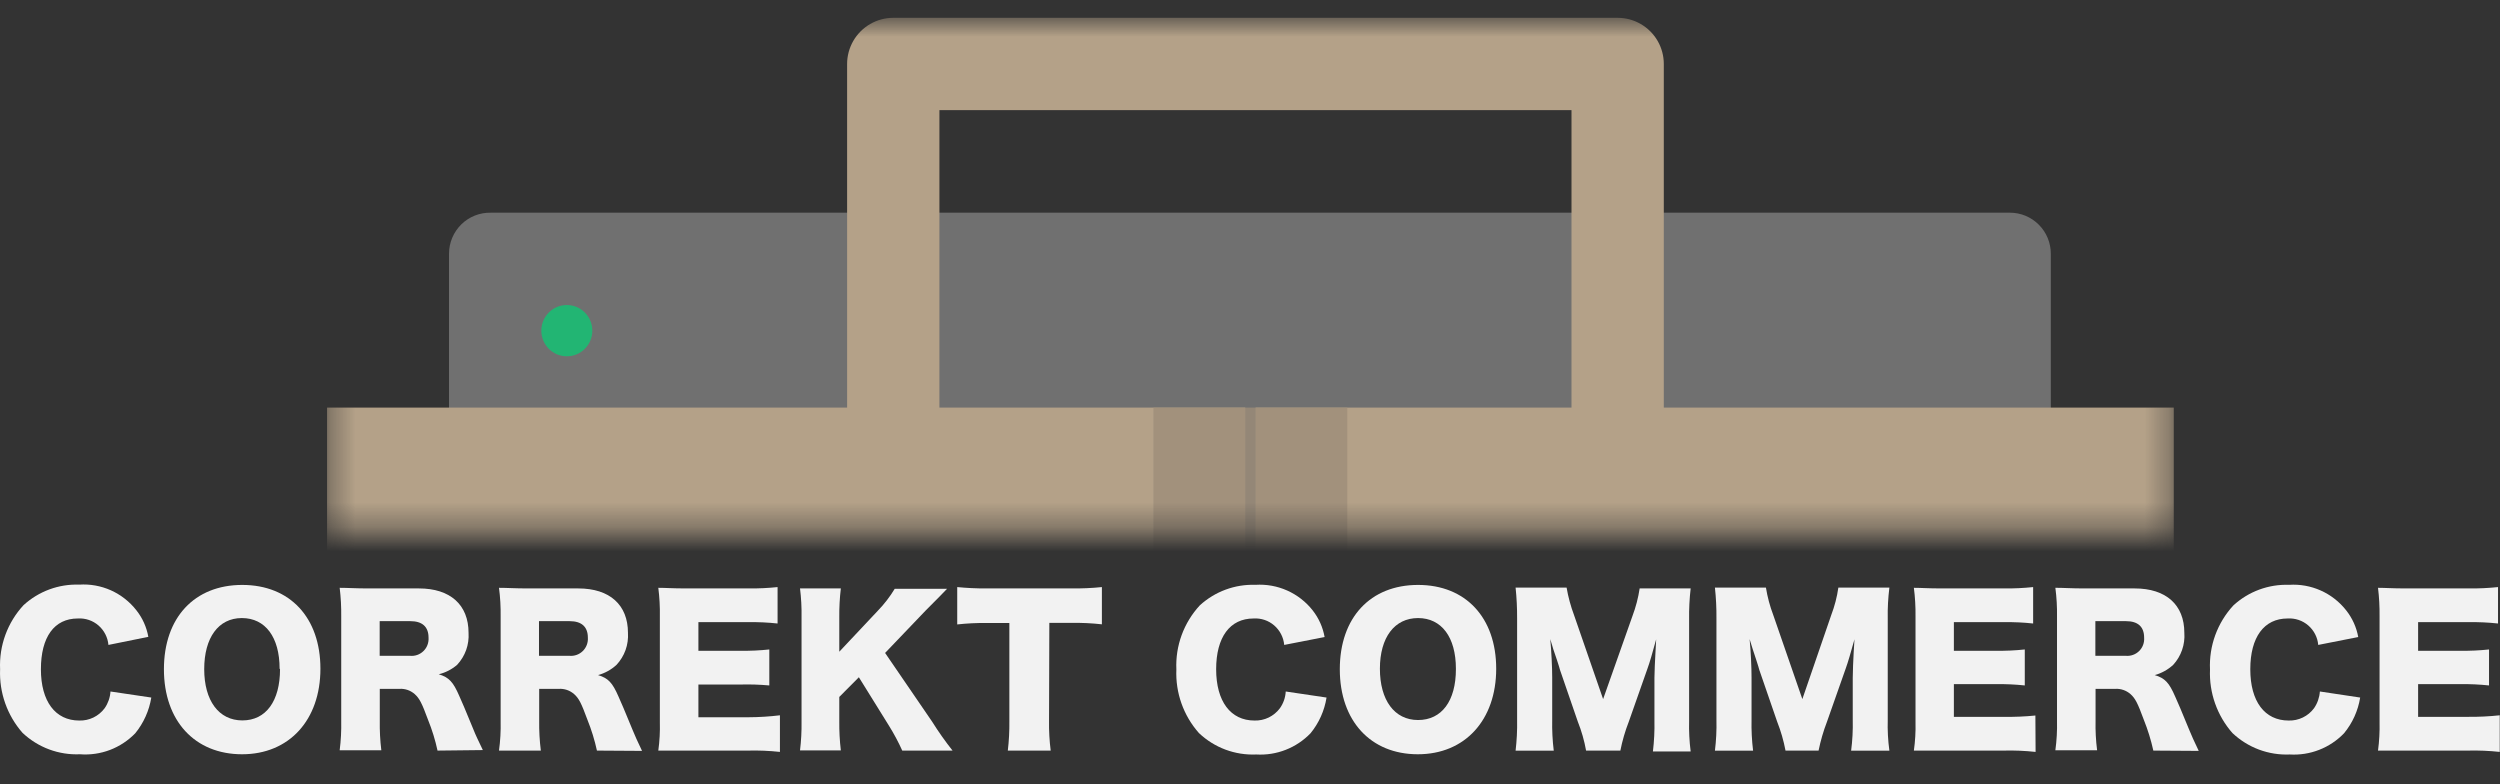 <svg width="102" height="32" viewBox="0 0 102 32" fill="none" xmlns="http://www.w3.org/2000/svg">
  <rect x="0" y="0" width="102" height="32" fill="#333333" stroke="none"/>
  <mask id="mask0_2532_67817" style="mask-type:luminance" maskUnits="userSpaceOnUse" x="13" y="0" width="76" height="22">
    <path d="M88.687 0.727H13.344V21.651H88.687V0.727Z" fill="white"/>
  </mask>
  <g mask="url(#mask0_2532_67817)">
    <path d="M20.019 8.678H82.008C82.45 8.678 82.873 8.855 83.185 9.169C83.498 9.483 83.673 9.908 83.673 10.352V89.865H18.32V10.352C18.32 10.13 18.364 9.909 18.45 9.704C18.536 9.499 18.662 9.313 18.82 9.157C18.978 9.001 19.165 8.878 19.371 8.796C19.577 8.714 19.797 8.674 20.019 8.678Z" fill="#707070"/>
    <path d="M66 18.722V2.61H36.445V18.304" stroke="#B4A188" stroke-width="3.766" stroke-linejoin="round"/>
    <path d="M50.807 16.63H13.344V89.865H50.807V16.63Z" fill="#B4A188"/>
    <path d="M23.127 14.537C23.701 14.537 24.167 14.069 24.167 13.491C24.167 12.913 23.701 12.445 23.127 12.445C22.552 12.445 22.086 12.913 22.086 13.491C22.086 14.069 22.552 14.537 23.127 14.537Z" fill="#22B573"/>
    <path d="M88.69 16.63H51.227V89.865H88.69V16.63Z" fill="#B4A188"/>
    <path opacity="0.8" d="M54.969 86.098L54.969 16.63H47.06L47.06 86.098H54.969Z" fill="#9D8D79"/>
  </g>
  <path d="M4.424 26.313C4.397 26.006 4.251 25.721 4.018 25.519C3.785 25.317 3.482 25.215 3.176 25.234C2.21 25.234 1.669 25.995 1.669 27.305C1.669 28.615 2.256 29.398 3.234 29.398C3.434 29.404 3.633 29.361 3.813 29.274C3.993 29.186 4.15 29.057 4.27 28.895C4.41 28.694 4.492 28.458 4.508 28.213L6.173 28.46C6.086 28.995 5.861 29.497 5.519 29.917C5.228 30.217 4.876 30.449 4.486 30.598C4.096 30.746 3.679 30.806 3.263 30.774C2.834 30.793 2.406 30.725 2.003 30.575C1.601 30.425 1.232 30.195 0.919 29.9C0.292 29.186 -0.036 28.257 0.004 27.305C-0.018 26.827 0.056 26.35 0.22 25.901C0.385 25.451 0.636 25.04 0.961 24.69C1.58 24.124 2.394 23.824 3.23 23.853C3.673 23.823 4.117 23.903 4.523 24.084C4.929 24.266 5.285 24.544 5.561 24.895C5.812 25.21 5.981 25.584 6.052 25.983L4.424 26.313Z" fill="#F2F2F2"/>
  <path d="M13.073 27.284C13.073 29.377 11.799 30.774 9.876 30.774C7.953 30.774 6.688 29.414 6.688 27.305C6.688 25.196 7.936 23.865 9.884 23.865C11.832 23.865 13.073 25.2 13.073 27.284ZM11.408 27.284C11.408 25.995 10.825 25.217 9.868 25.217C8.91 25.217 8.332 26.02 8.332 27.301C8.332 28.582 8.923 29.393 9.889 29.393C10.854 29.393 11.425 28.602 11.425 27.301L11.408 27.284Z" fill="#F2F2F2"/>
  <path d="M17.851 30.624C17.759 30.195 17.629 29.775 17.464 29.368C17.21 28.678 17.114 28.494 16.919 28.318C16.749 28.169 16.528 28.092 16.303 28.105H15.495V29.41C15.489 29.811 15.509 30.213 15.558 30.611H13.859C13.909 30.216 13.93 29.817 13.922 29.419V25.154C13.927 24.763 13.906 24.371 13.859 23.983C14.205 23.983 14.5 24.008 15.037 24.008H17.094C18.372 24.008 19.117 24.677 19.117 25.82C19.132 26.058 19.099 26.297 19.019 26.521C18.938 26.746 18.813 26.951 18.651 27.125C18.434 27.311 18.178 27.443 17.901 27.51C18.317 27.636 18.488 27.82 18.734 28.385C18.85 28.636 18.963 28.908 19.317 29.766C19.404 29.988 19.5 30.184 19.7 30.603L17.851 30.624ZM16.727 26.757C16.827 26.767 16.928 26.755 17.023 26.722C17.117 26.689 17.204 26.635 17.276 26.565C17.348 26.495 17.404 26.41 17.44 26.316C17.476 26.222 17.491 26.121 17.485 26.02C17.485 25.573 17.231 25.343 16.74 25.343H15.491V26.757H16.727Z" fill="#F2F2F2"/>
  <path d="M24.355 30.624C24.261 30.195 24.132 29.775 23.968 29.368C23.714 28.678 23.619 28.494 23.423 28.318C23.252 28.169 23.029 28.092 22.803 28.105H21.999V29.41C21.993 29.816 22.016 30.221 22.066 30.624H20.359C20.413 30.229 20.435 29.83 20.426 29.431V25.154C20.432 24.762 20.41 24.371 20.359 23.983C20.709 23.983 21 24.008 21.541 24.008H23.594C24.876 24.008 25.621 24.677 25.621 25.82C25.636 26.058 25.603 26.297 25.523 26.521C25.442 26.746 25.317 26.951 25.155 27.125C24.94 27.323 24.682 27.466 24.401 27.544C24.817 27.669 24.988 27.854 25.234 28.418C25.35 28.669 25.463 28.942 25.817 29.799C25.904 30.021 26 30.218 26.195 30.636L24.355 30.624ZM23.232 26.757C23.331 26.766 23.431 26.754 23.526 26.72C23.62 26.687 23.706 26.633 23.777 26.563C23.849 26.493 23.904 26.409 23.94 26.315C23.976 26.221 23.991 26.121 23.985 26.02C23.985 25.573 23.731 25.343 23.24 25.343H21.991V26.757H23.232Z" fill="#F2F2F2"/>
  <path d="M31.821 30.678C31.389 30.631 30.953 30.613 30.518 30.624H28.021C27.421 30.624 27.188 30.624 26.859 30.624C26.912 30.24 26.933 29.852 26.922 29.465V25.146C26.929 24.757 26.908 24.368 26.859 23.983C27.184 23.983 27.405 24.008 28.021 24.008H30.547C30.941 24.012 31.334 23.994 31.725 23.953V25.439C31.334 25.396 30.941 25.378 30.547 25.384H28.495V26.552H30.202C30.598 26.558 30.994 26.54 31.388 26.498V27.966C30.994 27.931 30.598 27.918 30.202 27.929H28.495V29.264H30.535C30.965 29.262 31.394 29.236 31.821 29.184V30.678Z" fill="#F2F2F2"/>
  <path d="M38.031 29.444C38.287 29.852 38.565 30.246 38.864 30.624H36.812C36.653 30.272 36.47 29.93 36.266 29.603L35.042 27.632L34.243 28.435V29.435C34.239 29.83 34.26 30.224 34.306 30.615H32.641C32.688 30.224 32.709 29.83 32.703 29.435V25.183C32.71 24.791 32.689 24.398 32.641 24.008H34.306C34.26 24.398 34.239 24.791 34.243 25.183V26.59L35.817 24.916C36.079 24.646 36.309 24.347 36.504 24.024H38.639L38.331 24.342L37.777 24.899L36.112 26.64L38.031 29.444Z" fill="#F2F2F2"/>
  <path d="M42.801 29.423C42.795 29.824 42.818 30.226 42.868 30.624H41.119C41.166 30.225 41.187 29.824 41.182 29.423V25.418H40.249C39.85 25.414 39.451 25.433 39.055 25.477V23.953C39.446 23.991 39.839 24.01 40.233 24.008H43.709C44.125 24.013 44.542 23.995 44.957 23.953V25.472C44.543 25.426 44.126 25.406 43.709 25.414H42.813L42.801 29.423Z" fill="#F2F2F2"/>
  <path d="M52.396 26.313C52.368 26.006 52.222 25.721 51.989 25.519C51.756 25.317 51.454 25.215 51.147 25.234C50.181 25.234 49.619 25.995 49.619 27.305C49.619 28.615 50.206 29.398 51.184 29.398C51.385 29.404 51.583 29.361 51.764 29.274C51.944 29.186 52.101 29.057 52.221 28.895C52.363 28.695 52.445 28.459 52.458 28.213L54.123 28.46C54.038 28.996 53.813 29.498 53.47 29.917C53.184 30.213 52.839 30.444 52.456 30.593C52.074 30.743 51.664 30.807 51.255 30.783C50.827 30.802 50.399 30.734 49.997 30.584C49.595 30.434 49.228 30.204 48.916 29.908C48.285 29.196 47.955 28.266 47.996 27.314C47.974 26.835 48.048 26.358 48.212 25.909C48.377 25.46 48.629 25.048 48.953 24.698C49.572 24.133 50.386 23.832 51.222 23.861C51.666 23.832 52.11 23.912 52.517 24.093C52.924 24.275 53.281 24.552 53.557 24.903C53.806 25.22 53.973 25.594 54.044 25.991L52.396 26.313Z" fill="#F2F2F2"/>
  <path d="M61.045 27.284C61.045 29.377 59.772 30.774 57.848 30.774C55.925 30.774 54.664 29.414 54.664 27.305C54.664 25.196 55.913 23.865 57.857 23.865C59.801 23.865 61.045 25.2 61.045 27.284ZM59.401 27.284C59.401 25.995 58.814 25.217 57.857 25.217C56.899 25.217 56.3 26.004 56.3 27.284C56.3 28.565 56.891 29.377 57.857 29.377C58.822 29.377 59.401 28.602 59.401 27.301V27.284Z" fill="#F2F2F2"/>
  <path d="M64.712 30.624C64.64 30.22 64.527 29.825 64.375 29.444L63.647 27.33C63.647 27.293 63.401 26.552 63.376 26.493C63.289 26.205 63.289 26.205 63.251 26.075C63.297 26.573 63.33 27.226 63.33 27.648V29.372C63.321 29.792 63.342 30.212 63.393 30.628H61.836C61.885 30.211 61.906 29.792 61.898 29.372V25.23C61.9 24.81 61.88 24.391 61.836 23.974H63.917C63.983 24.357 64.085 24.732 64.221 25.096L65.407 28.523L66.606 25.129C66.742 24.767 66.84 24.391 66.898 24.008H68.979C68.931 24.424 68.91 24.844 68.916 25.263V29.406C68.905 29.826 68.926 30.245 68.979 30.661H67.439C67.489 30.245 67.51 29.825 67.501 29.406V27.657C67.501 27.464 67.526 26.87 67.543 26.623C67.564 26.205 67.564 26.205 67.572 26.083C67.401 26.703 67.322 26.987 67.218 27.276L66.452 29.452C66.304 29.832 66.19 30.224 66.111 30.624H64.712Z" fill="#F2F2F2"/>
  <path d="M72.849 30.624C72.773 30.221 72.658 29.825 72.508 29.444L71.779 27.33C71.779 27.293 71.534 26.552 71.513 26.493C71.426 26.205 71.426 26.205 71.384 26.075C71.434 26.573 71.463 27.226 71.463 27.648V29.372C71.454 29.792 71.475 30.212 71.526 30.628H69.969C70.02 30.212 70.041 29.792 70.031 29.372V25.23C70.035 24.81 70.014 24.391 69.969 23.974H72.05C72.112 24.357 72.212 24.733 72.35 25.096L73.536 28.523L74.714 25.096C74.852 24.734 74.95 24.358 75.005 23.974H77.087C77.035 24.39 77.012 24.81 77.02 25.23V29.372C77.008 29.792 77.03 30.212 77.087 30.628H75.526C75.58 30.212 75.602 29.792 75.592 29.372V27.657C75.592 27.464 75.613 26.87 75.63 26.623C75.655 26.205 75.655 26.205 75.663 26.083C75.488 26.703 75.409 26.987 75.305 27.276L74.539 29.452C74.393 29.832 74.279 30.224 74.198 30.624H72.849Z" fill="#F2F2F2"/>
  <path d="M83.052 30.678C82.619 30.631 82.184 30.613 81.749 30.624H79.251C78.648 30.624 78.419 30.624 78.086 30.624C78.14 30.24 78.163 29.852 78.153 29.465V25.146C78.158 24.757 78.136 24.368 78.086 23.983C78.411 23.983 78.631 24.008 79.251 24.008H81.774C82.167 24.012 82.561 23.994 82.952 23.953V25.439C82.561 25.396 82.167 25.378 81.774 25.384H79.718V26.552H81.424C81.82 26.558 82.217 26.54 82.611 26.498V27.966C82.217 27.925 81.82 27.907 81.424 27.912H79.718V29.247H81.757C82.187 29.254 82.616 29.236 83.044 29.193L83.052 30.678Z" fill="#F2F2F2"/>
  <path d="M87.856 30.624C87.761 30.195 87.632 29.775 87.468 29.368C87.214 28.678 87.119 28.494 86.923 28.318C86.752 28.169 86.529 28.092 86.303 28.105H85.499V29.41C85.49 29.811 85.511 30.213 85.562 30.611H83.859C83.913 30.216 83.935 29.817 83.926 29.419V25.154C83.932 24.762 83.91 24.371 83.859 23.982C84.209 23.982 84.5 24.008 85.037 24.008H87.094C88.376 24.008 89.121 24.677 89.121 25.82C89.138 26.057 89.107 26.295 89.028 26.52C88.951 26.744 88.828 26.95 88.667 27.125C88.453 27.323 88.194 27.466 87.914 27.544C88.33 27.669 88.501 27.853 88.746 28.418C88.863 28.669 88.975 28.942 89.329 29.799C89.416 30.021 89.512 30.218 89.708 30.636L87.856 30.624ZM86.732 26.757C86.831 26.766 86.931 26.754 87.025 26.72C87.119 26.687 87.205 26.633 87.276 26.563C87.347 26.493 87.403 26.408 87.438 26.314C87.473 26.221 87.488 26.12 87.481 26.02C87.481 25.573 87.231 25.343 86.74 25.343H85.491V26.757H86.732Z" fill="#F2F2F2"/>
  <path d="M94.584 26.313C94.557 26.006 94.411 25.721 94.178 25.519C93.945 25.317 93.642 25.215 93.335 25.234C92.374 25.234 91.812 25.995 91.812 27.305C91.812 28.615 92.395 29.398 93.377 29.398C93.577 29.404 93.776 29.361 93.956 29.274C94.137 29.186 94.293 29.057 94.413 28.895C94.552 28.694 94.634 28.458 94.651 28.213L96.295 28.46C96.209 28.996 95.982 29.499 95.637 29.917C95.352 30.213 95.007 30.444 94.624 30.593C94.242 30.743 93.832 30.807 93.423 30.783C92.995 30.801 92.567 30.733 92.165 30.583C91.764 30.433 91.396 30.203 91.083 29.908C90.456 29.195 90.128 28.265 90.168 27.314C90.146 26.835 90.22 26.358 90.384 25.909C90.549 25.46 90.8 25.048 91.125 24.698C91.743 24.132 92.558 23.831 93.394 23.861C93.837 23.832 94.281 23.911 94.687 24.093C95.093 24.274 95.449 24.552 95.725 24.903C95.975 25.22 96.144 25.593 96.216 25.991L94.584 26.313Z" fill="#F2F2F2"/>
  <path d="M101.989 30.678C101.555 30.631 101.119 30.613 100.682 30.624H98.185C97.585 30.624 97.352 30.624 97.023 30.624C97.074 30.24 97.095 29.852 97.086 29.465V25.146C97.091 24.757 97.07 24.368 97.023 23.983C97.348 23.983 97.569 24.008 98.185 24.008H100.741C101.134 24.012 101.527 23.994 101.919 23.953V25.439C101.528 25.396 101.134 25.378 100.741 25.384H98.659V26.552H100.366C100.762 26.558 101.158 26.54 101.552 26.498V27.966C101.158 27.925 100.762 27.907 100.366 27.912H98.659V29.247H100.699C101.13 29.251 101.561 29.23 101.989 29.184V30.678Z" fill="#F2F2F2"/>
</svg>